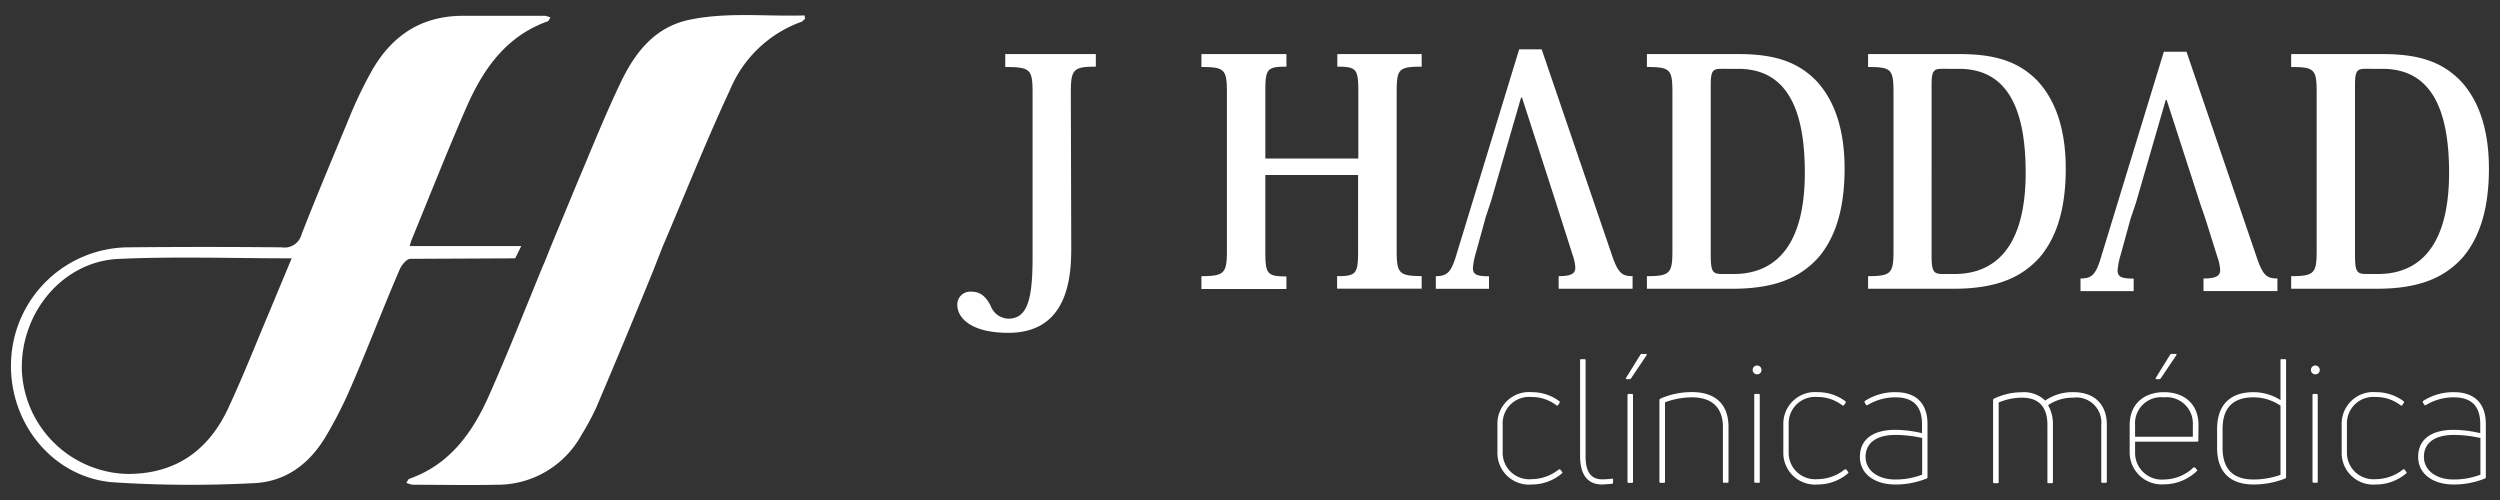 <svg xmlns="http://www.w3.org/2000/svg" viewBox="0 0 300 60" fill="#fff" xmlns:v="https://vecta.io/nano"><rect x="0" y="0" width="300" height="60" fill="#333333" stroke="none"/><path d="M61.82 31l-12.58.06c-.43 0-1 .69-1.24 1.19-2 4.62-3.77 9.3-5.76 13.9A51.46 51.46 0 0 1 39 52.53c-2 3.27-4.89 5.37-8.8 5.46a143.29 143.29 0 0 1-16.84-.13C6 57.14.84 50.32 1.35 42.92a14.19 14.19 0 0 1 13.93-13.24q9.27-.09 18.52 0a2.11 2.11 0 0 0 2.39-1.56c1.92-4.93 4-9.8 6-14.67a52.37 52.37 0 0 1 2.45-5C47 4.34 50.43 2 55.25 1.9h10.16a2.51 2.51 0 0 1 .64.2c-.15.23-.21.42-.32.46C60.76 4.32 58 8.26 56 12.81c-2.32 5.3-4.43 10.68-6.62 16a6.89 6.89 0 0 0-.21.72h13.38zm3.54.44l.74-1.86 3.06-7.39c1.75-4.12 3.4-8.28 5.33-12.31 1.71-3.57 4.08-6.66 8.3-7.52C87.36 1.42 92 2 96.54 1.85l.07.4c-.15.12-.28.31-.45.37a14.64 14.64 0 0 0-8.55 8.14c-2.85 6.11-5.34 12.39-8.12 18.9l-1.07 2.74q-3.36 8.26-6.85 16.46a30.12 30.12 0 0 1-1.78 3.31 11.5 11.5 0 0 1-10.26 6c-3.33.07-6.66 0-10 0a2.9 2.9 0 0 1-.77-.24c.17-.23.23-.43.35-.47 4.81-1.69 7.54-5.47 9.5-9.84 2.31-5.18 4.38-10.47 6.54-15.71M35 31c-7.14 0-14-.24-20.78.07S2.34 37.67 2.63 44.61a13 13 0 0 0 12.59 12.26C21 56.92 25 54.1 27.38 49c1.82-3.9 3.39-7.91 5.07-11.88L35 31zm148.82 27.14a3.79 3.79 0 0 1-4.13-3.84v-3.4a3.79 3.79 0 0 1 4.13-3.84 5.49 5.49 0 0 1 3.32 1.1.13.13 0 0 1 0 .19l-.18.29c-.07 0-.11.08-.19 0a4.86 4.86 0 0 0-3-1 3.17 3.17 0 0 0-3.45 3.22v3.4a3.18 3.18 0 0 0 3.45 3.24 5.32 5.32 0 0 0 3.28-1.16c.08-.06.14 0 .18 0l.21.27a.13.13 0 0 1 0 .19 5.57 5.57 0 0 1-3.62 1.34zm8.43 0c-1.6 0-2.64-1-2.64-3.42v-11.5a.11.11 0 0 1 .12-.12h.42a.11.11 0 0 1 .12.12v11.56c0 2 .77 2.74 2 2.74a9.07 9.07 0 0 0 1.18-.08c.08 0 .12 0 .12.1v.35a.16.16 0 0 1-.12.17l-1.2.08zm2.98-12.64c-.1 0-.16-.06-.1-.16l1.72-2.78a.2.2 0 0 1 .15-.09h.52c.1 0 .12.06.06.17l-1.87 2.78a.25.25 0 0 1-.17.08zm.19 12.44a.12.12 0 0 1-.12-.13v-10.4a.13.13 0 0 1 .12-.14h.42c.08 0 .12.06.12.14v10.4c0 .08 0 .13-.12.13zm3.84 0a.13.13 0 0 1-.13-.13V48a.22.22 0 0 1 .11-.16 9.36 9.36 0 0 1 3.78-.79c2.76 0 4.4 1.39 4.4 4.19v6.56a.12.12 0 0 1-.13.13h-.39a.13.13 0 0 1-.15-.13v-6.53c0-2.4-1.35-3.59-3.73-3.59a9.27 9.27 0 0 0-3.22.6v9.53a.12.12 0 0 1-.13.13zm11.58-13.02a.53.53 0 1 1 .54-.52.51.51 0 0 1-.54.52zm-.21 13c-.08 0-.12 0-.12-.13V47.41c0-.08 0-.14.12-.14h.42c.08 0 .12.06.12.14v10.4c0 .08 0 .13-.12.13zm7.47.22a3.8 3.8 0 0 1-4.1-3.84v-3.4a3.8 3.8 0 0 1 4.13-3.84 5.5 5.5 0 0 1 3.33 1.1.13.13 0 0 1 0 .19l-.19.29c-.06 0-.1.08-.19 0a4.85 4.85 0 0 0-3-1 3.16 3.16 0 0 0-3.44 3.22v3.4a3.17 3.17 0 0 0 3.44 3.24 5.28 5.28 0 0 0 3.28-1.16c.09-.06.15 0 .19 0l.21.27a.13.13 0 0 1 0 .19 5.6 5.6 0 0 1-3.66 1.34zm9.36-11.08c2.62 0 3.84 1.49 3.84 3.82v6.39a.15.15 0 0 1-.1.15 9.94 9.94 0 0 1-3.76.72c-2.42 0-4.25-1.22-4.25-3.32s1.58-3.24 4.25-3.24a14.49 14.49 0 0 1 3.2.4V50.9c0-2-.89-3.22-3.2-3.22a6.48 6.48 0 0 0-3.32.92.14.14 0 0 1-.18 0l-.19-.3v-.16a6.63 6.63 0 0 1 3.71-1.08zm0 10.48a9 9 0 0 0 3.2-.58v-4.4a14.83 14.83 0 0 0-3.2-.37c-2.34 0-3.59 1-3.59 2.63s1.48 2.72 3.57 2.72zm21.36-10.48c2.45 0 4 1.41 4 3.92v6.83a.13.13 0 0 1-.15.13h-.39a.12.12 0 0 1-.13-.13V51a3 3 0 0 0-3.38-3.28 5.24 5.24 0 0 0-3 .9 4.53 4.53 0 0 1 .58 2.38v6.85a.12.12 0 0 1-.12.13h-.42c-.08 0-.12 0-.12-.13V51c0-2-.87-3.28-3.07-3.28a7.19 7.19 0 0 0-2.78.58v9.55a.12.12 0 0 1-.13.13h-.41a.13.13 0 0 1-.13-.13V48a.19.19 0 0 1 .11-.16 7.71 7.71 0 0 1 3.32-.77 3.66 3.66 0 0 1 2.82 1 5.72 5.72 0 0 1 3.4-1.01zm14.98 5.81a.12.12 0 0 1-.12.13h-7.47v1.37a3.2 3.2 0 0 0 3.49 3.17 5.17 5.17 0 0 0 3.52-1.45h.17l.23.27a.1.1 0 0 1 0 .17 5.71 5.71 0 0 1-3.93 1.59 3.84 3.84 0 0 1-4.13-3.77V51c0-2.51 1.71-3.94 4.13-3.94s4.13 1.43 4.13 3.94zm-4.13-5.19a3.13 3.13 0 0 0-3.46 3.32v1.41h6.93V51a3.15 3.15 0 0 0-3.47-3.32zm-.87-2.18c-.1 0-.16-.06-.1-.16l1.72-2.78a.2.2 0 0 1 .15-.09h.52c.1 0 .12.06.06.17l-1.87 2.78a.25.25 0 0 1-.17.08zm14.86-2.28c0-.08 0-.12.13-.12h.39c.08 0 .15 0 .15.12v14.05a.16.16 0 0 1-.11.15 10.33 10.33 0 0 1-3.77.72c-2.72 0-4.4-1.37-4.4-4.42V51.5c0-3 1.66-4.44 4.37-4.44a6 6 0 0 1 3.24.95zm-3.21 14.32a9.76 9.76 0 0 0 3.21-.56v-8.3a5.78 5.78 0 0 0-3.21-1c-2.39 0-3.74 1.14-3.74 3.82v2.22c0 2.7 1.37 3.82 3.74 3.82zm7.38-12.62a.53.53 0 1 1 .54-.52.51.51 0 0 1-.54.52zm-.2 13a.12.12 0 0 1-.13-.13V47.41a.12.12 0 0 1 .13-.14h.37a.13.13 0 0 1 .13.14v10.4a.12.12 0 0 1-.13.13zm7.47.22a3.79 3.79 0 0 1-4.1-3.84v-3.4a3.79 3.79 0 0 1 4.13-3.84 5.49 5.49 0 0 1 3.32 1.1.13.13 0 0 1 0 .19l-.19.29c-.06 0-.1.08-.18 0a4.86 4.86 0 0 0-3-1 3.17 3.17 0 0 0-3.45 3.22v3.4a3.18 3.18 0 0 0 3.45 3.24 5.32 5.32 0 0 0 3.28-1.16c.08-.06.14 0 .18 0l.21.27a.13.13 0 0 1 0 .19 5.57 5.57 0 0 1-3.65 1.34zm9.36-11.08c2.61 0 3.84 1.49 3.84 3.82v6.39a.15.15 0 0 1-.11.15 9.93 9.93 0 0 1-3.75.72c-2.43 0-4.26-1.22-4.26-3.32s1.58-3.24 4.26-3.24a14.48 14.48 0 0 1 3.19.4V50.9c0-2-.89-3.22-3.19-3.22a6.42 6.42 0 0 0-3.32.92.16.16 0 0 1-.19 0l-.19-.3v-.16a6.64 6.64 0 0 1 3.72-1.08zm0 10.48a8.91 8.91 0 0 0 3.19-.58v-4.4a14.81 14.81 0 0 0-3.19-.37c-2.35 0-3.59 1-3.59 2.63s1.47 2.72 3.57 2.72zM128.55 29.82c0 3.62-.49 10.12-7.55 10.12-4.61 0-6.12-1.89-6.12-3.33a1.54 1.54 0 0 1 1.66-1.61c1 0 1.7.45 2.34 1.7a2.34 2.34 0 0 0 2.12 1.54c2.38 0 2.91-2.53 2.91-7.44V11.21c0-2.87-.22-3.17-3.28-3.17V6.49h10.87V8c-2.72 0-3 .34-3 3.13zM170.6 8c-2.79 0-3 .3-3 3.09V30c0 2.75.23 3.13 3 3.13v1.51h-10.15v-1.5c2.3 0 2.52-.3 2.52-3V21h-11.13v9.17c0 2.72.22 3 2.53 3v1.51h-10.2v-1.54c2.8 0 3.06-.38 3.06-3.13V11.13c0-2.79-.26-3.09-3.06-3.09V6.49h10.2V8c-2.31 0-2.53.26-2.53 2.94v8.08H163V11c0-2.72-.22-3-2.52-3V6.49h10.12zm16.04 16.08l-4-12.38h-.11l-3.59 12.38-.64 1.92-1.17 4.26a8.54 8.54 0 0 0-.38 1.89c0 .83.53 1 1.93 1v1.51h-6.38v-1.52c1.28 0 1.77-.41 2.34-2.15l7.66-25.07h2.7l8.38 24.54c.76 2.27 1.21 2.68 2.53 2.68v1.51h-8.87v-1.51c1.47 0 2-.3 2-1a5.22 5.22 0 0 0-.3-1.47L187.25 26M264 24.36L260 12h-.11l-3.59 12.38-.64 1.89-1.17 4.27a8.94 8.94 0 0 0-.38 1.89c0 .83.53 1 1.93 1v1.51h-6.38v-1.52c1.28 0 1.77-.41 2.34-2.15l7.66-25.06h2.72l8.38 24.53c.76 2.27 1.21 2.68 2.53 2.68v1.51h-8.87v-1.51c1.47 0 2-.3 2-1a5.34 5.34 0 0 0-.3-1.48l-1.47-4.68m-67.02 8.39v-1.51c2.83 0 3.06-.38 3.06-3.13V11.13c0-2.79-.23-3.09-3.06-3.09V6.49h11c4.34 0 7.06.94 9.25 3.13 2.42 2.53 3.47 6.23 3.47 10.61s-.9 8-3.09 10.61c-2.12 2.38-5.1 3.81-10.35 3.81zm8.87-26.39c-1 0-1.21.31-1.21 1.93V30.5c0 2.08.19 2.38 1.36 2.38h1.4c3.92 0 8.53-2.12 8.53-12.16 0-7.93-2.34-12.46-8-12.46zm17.67 26.39v-1.51c2.83 0 3.05-.38 3.05-3.13V11.13c0-2.79-.22-3.09-3.05-3.09V6.49h11c4.34 0 7.06.94 9.25 3.13 2.41 2.53 3.47 6.23 3.47 10.61s-.9 8-3.09 10.61c-2.12 2.38-5.1 3.81-10.35 3.81zM233 8.26c-1 0-1.21.31-1.21 1.93V30.5c0 2.08.19 2.38 1.36 2.38h1.4c3.92 0 8.53-2.12 8.53-12.16 0-7.93-2.34-12.46-8-12.46zm41.94 26.39v-1.51c2.83 0 3.06-.38 3.06-3.13V11.13c0-2.79-.23-3.09-3.06-3.09V6.49h11c4.34 0 7.06.94 9.25 3.13 2.42 2.53 3.48 6.23 3.48 10.61s-.91 8-3.1 10.61c-2.11 2.38-5.1 3.81-10.34 3.81zm8.87-26.39c-1 0-1.21.31-1.21 1.93V30.5c0 2.08.19 2.38 1.36 2.38h1.4c3.93 0 8.53-2.12 8.53-12.16 0-7.93-2.34-12.46-8-12.46z"/></svg>